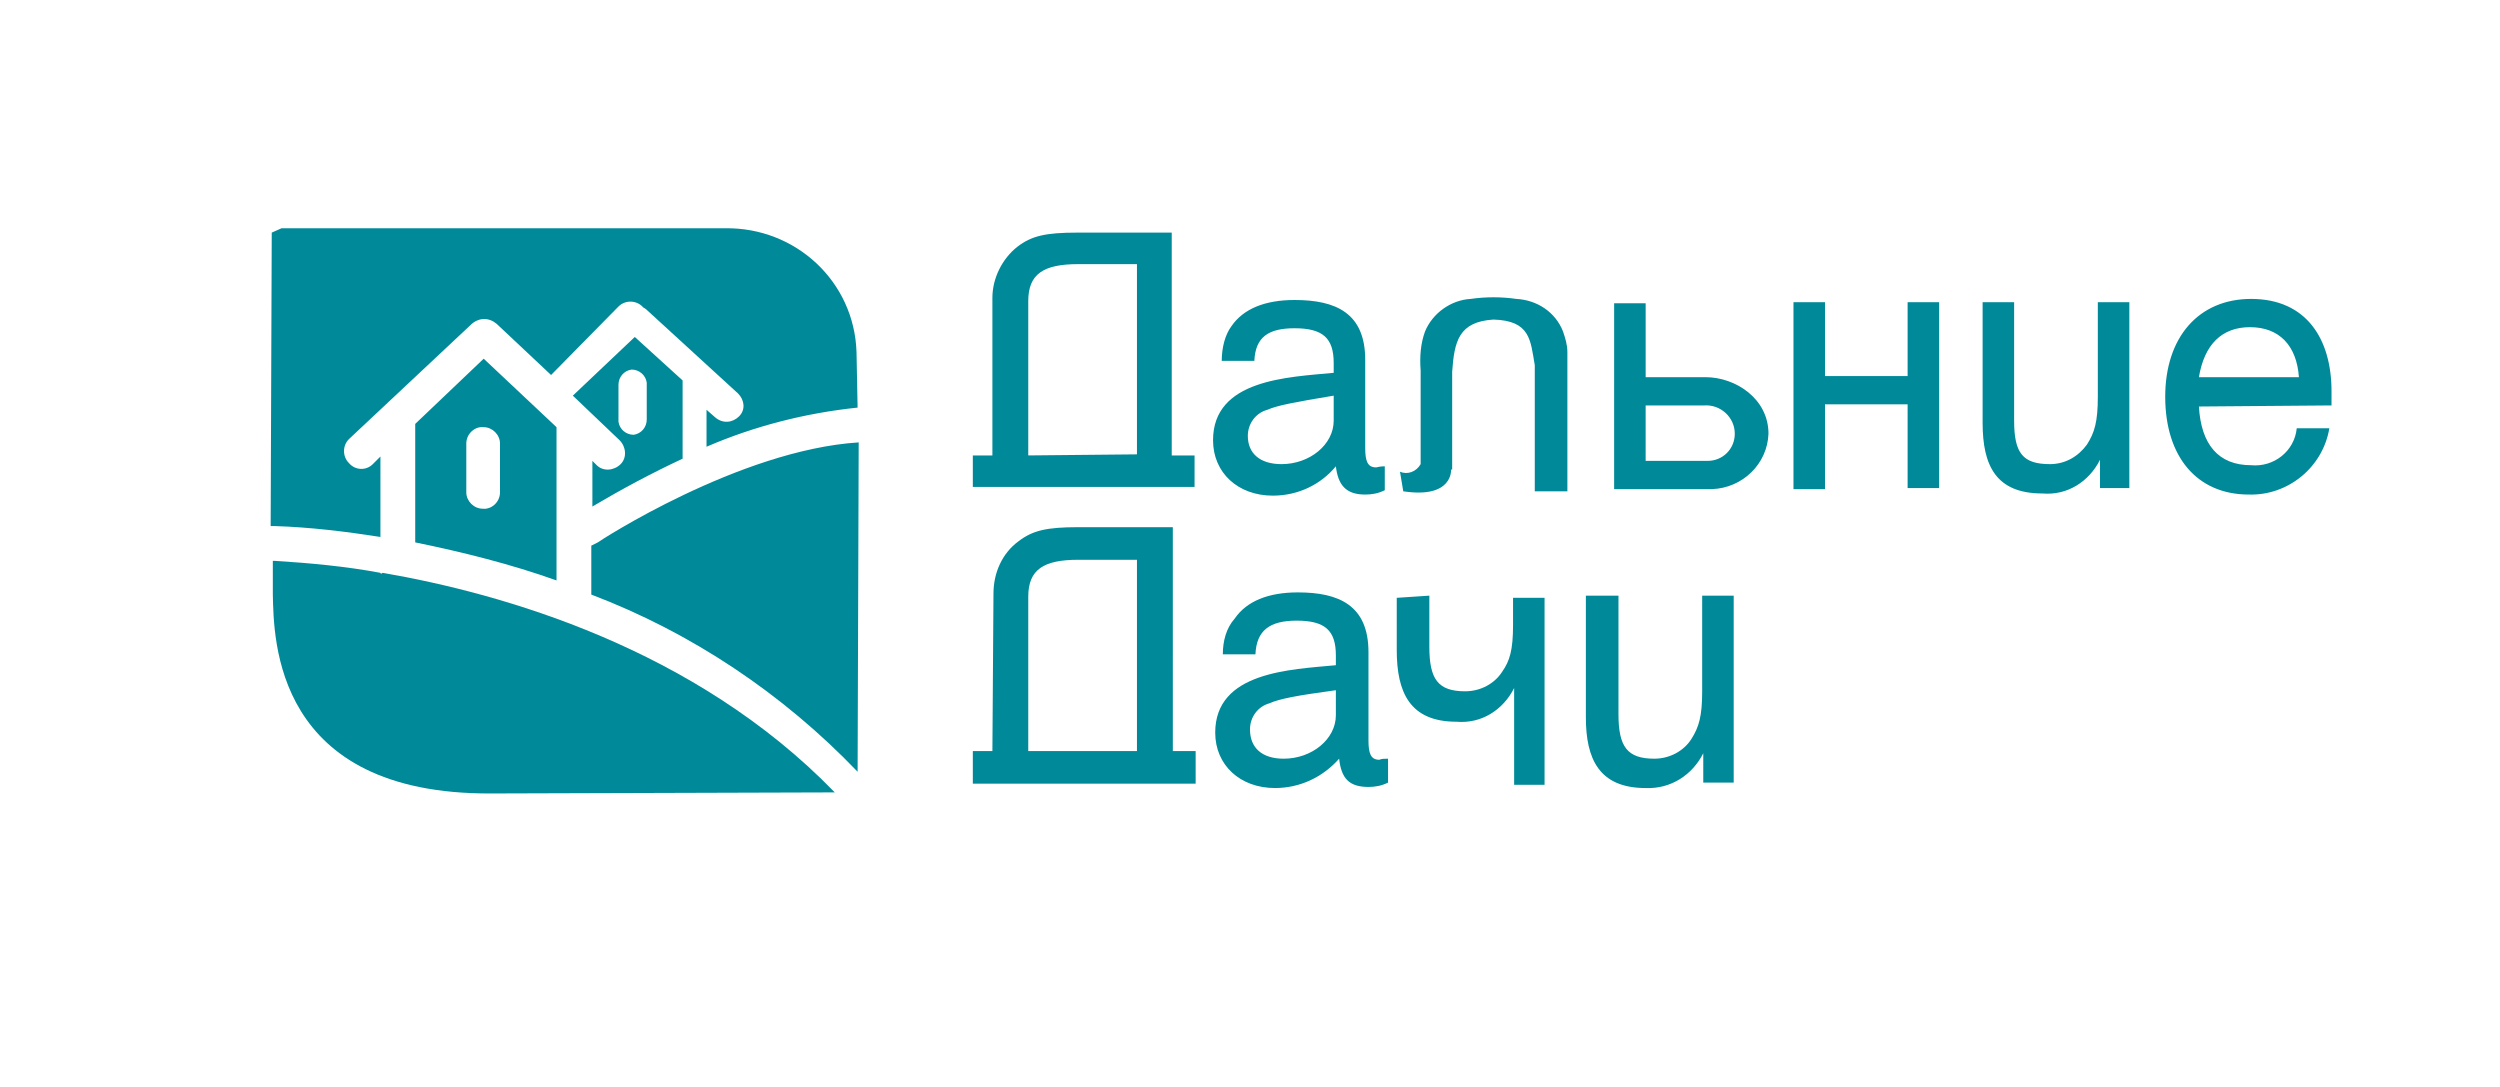 <svg id="Layer_1" xmlns="http://www.w3.org/2000/svg" width="230" height="100"><style>.st0{fill:#008a99}</style><path id="DD" class="st0" d="M94.6 41.9V27.7c0-2.5 1.4-3.4 4.6-3.4h5.4v17.5l-10 .1zm-3.3 0h-1.8v2.9h20.4v-2.9h-2.1V21.4h-8.7c-2.9 0-4.2.3-5.5 1.3-1.4 1.1-2.3 2.9-2.3 4.7v14.5zm31.4-5.5v2.3c0 2.2-2.2 4-4.8 4-2 0-3.1-1-3.1-2.6 0-1.1.7-2.1 1.8-2.4.9-.4 2.5-.7 6.1-1.3zm-10.3-3.2h3c.1-2.2 1.3-3 3.7-3 2.6 0 3.6.9 3.6 3.2v.9c-4.2.4-11.1.6-11.1 6.2 0 3 2.3 5.1 5.5 5.1 2.3 0 4.4-1 5.8-2.7.2 1.7.9 2.6 2.7 2.6.6 0 1.2-.1 1.8-.4v-2.2c-.5 0-.7.1-.8.1-.8 0-1-.6-1-1.8v-8.1c0-4.3-2.7-5.5-6.5-5.5-2.7 0-4.7.8-5.8 2.4-.6.8-.9 2-.9 3.2zm44.4 4.1c1.5-.1 2.8 1.1 2.8 2.6 0 1.4-1.1 2.5-2.5 2.5h-5.7v-5.1h5.4zm.7 7.7c2.8-.1 5.1-2.3 5.2-5.1 0-3.2-3-5.2-5.8-5.2h-5.5v-6.8h-2.9V45h9zm10.4 0H165V27.8h2.9v6.8h7.6v-6.8h2.9v17.1h-2.9v-7.7h-7.6V45zm17.4-17.2v10.9c0 3 .8 4 3.3 4 1.4 0 2.6-.7 3.4-1.8.7-1.1 1-2.1 1-4.4v-8.7h2.9v17.1h-2.7v-2.6c-1 2-3 3.3-5.3 3.1-4.3 0-5.5-2.6-5.5-6.5V27.8h2.9zm26.2 6.9h-9.2c.5-3 2.1-4.6 4.7-4.6 2.7 0 4.3 1.7 4.5 4.6zm3 2.6V36c0-4.8-2.3-8.5-7.4-8.5-4.8 0-7.9 3.5-7.9 9s2.9 9 7.7 9c3.6.1 6.8-2.5 7.4-6.1h-3c-.2 2.1-2.1 3.6-4.2 3.4-3 0-4.6-1.9-4.8-5.4l12.2-.1zM144.2 34v-1.6c0-.7-.2-1.3-.4-1.9-.7-1.8-2.4-2.9-4.3-3-1.4-.2-2.8-.2-4.2 0-1.8.1-3.5 1.3-4.2 3-.4 1.1-.5 2.3-.4 3.6v8.6c-.4.7-1.2 1-1.9.7l.3 1.8c4.6.7 4.4-2 4.4-2h.1v-9c.2-2.8.6-4.6 3.8-4.8 3.4.1 3.4 1.9 3.8 4.2v11.6h3V34z"/><path id="DD_2_" class="st0" d="M94.6 69.1V54.9c0-2.5 1.4-3.4 4.6-3.4h5.4v17.6h-10zm-3.3 0h-1.8v3H110v-3h-2.1V48.5h-8.7c-2.9 0-4.2.3-5.5 1.3-1.5 1.1-2.3 2.9-2.3 4.8l-.1 14.5zm31.6-5.6v2.3c0 2.2-2.2 4-4.8 4-2 0-3.1-1-3.1-2.7 0-1.1.7-2.1 1.8-2.4.9-.4 2.4-.7 6.1-1.2zm-10.4-3.3h3c.1-2.2 1.3-3.1 3.8-3.1 2.6 0 3.6.9 3.6 3.2v.9c-4.2.4-11.1.6-11.1 6.2 0 3 2.3 5.1 5.5 5.1 2.3 0 4.4-1 5.9-2.7.2 1.8.9 2.6 2.7 2.6.6 0 1.2-.1 1.8-.4v-2.2c-.3 0-.6 0-.8.1-.8 0-1-.6-1-1.8V60c0-4.3-2.7-5.5-6.5-5.5-2.7 0-4.7.8-5.8 2.4-.8.9-1.1 2.1-1.1 3.3zm19-5.4v4.7c0 3 .8 4.1 3.3 4.1 1.4 0 2.7-.7 3.4-1.8.7-1 1-2 1-4.3V55h2.9v17.2h-2.8v-8.9c-1 2-3 3.3-5.3 3.1-4.3 0-5.5-2.7-5.5-6.6V55l3-.2zm17.4 0v10.9c0 3 .8 4.1 3.3 4.1 1.4 0 2.7-.7 3.4-1.8.7-1.1 1-2.1 1-4.4v-8.8h2.9V72h-2.8v-2.7c-1 2-3 3.3-5.3 3.2-4.3 0-5.5-2.7-5.5-6.5V54.8h3z"/><path id="DD_1_" class="st0" d="M54.4 50.2v4.5C63.6 58.2 72 63.8 78.9 71l.1-30.3c-11 .7-23.9 9.1-24 9.2l-.6.3zM38.2 39v10.9c4.4.9 8.8 2 13 3.5V39.3L44.5 33l-6.3 6zm4.7 1.8c0-.9.8-1.6 1.6-1.5.8 0 1.5.7 1.5 1.5v4.5c0 .9-.8 1.6-1.6 1.5-.8 0-1.5-.7-1.5-1.5v-4.5zm-7.7 11.9c-.1.1-.2.1-.2 0-3.2-.6-6.5-.9-9.7-1.1h-.2v3.1c.1 4.1.1 18.4 20.1 18.3l31.6-.1C63.9 59.6 46.2 54.6 35.2 52.7zM58.4 31l-5.7 5.4 4.3 4.1c.6.6.7 1.6.1 2.2-.6.6-1.6.7-2.2.1l-.4-.4v4.2c2.7-1.6 5.5-3.1 8.3-4.4V35l-4.4-4zm1.1 7.6c0 .7-.5 1.3-1.2 1.4-.7 0-1.3-.5-1.4-1.2v-3.4c0-.7.5-1.3 1.2-1.4.7 0 1.3.5 1.4 1.2v3.4zm-2.6-10.4c.6-.6 1.6-.6 2.2 0l.1.1c.2.1.3.2.4.3l8.3 7.6c.6.6.7 1.5.1 2.1-.6.6-1.5.7-2.2.1l-.8-.7v3.4c4.4-1.9 9.1-3.1 13.9-3.6l-.1-5.1c-.2-6.5-5.6-11.5-12.1-11.4H25.9l-.9.4-.1 27h.4c3.2.1 6.5.5 9.7 1V42l-.7.7c-.6.6-1.6.6-2.2-.1-.6-.6-.6-1.6 0-2.2l11.3-10.6c.7-.6 1.6-.6 2.3 0l5 4.7 6.2-6.3z"/></svg>